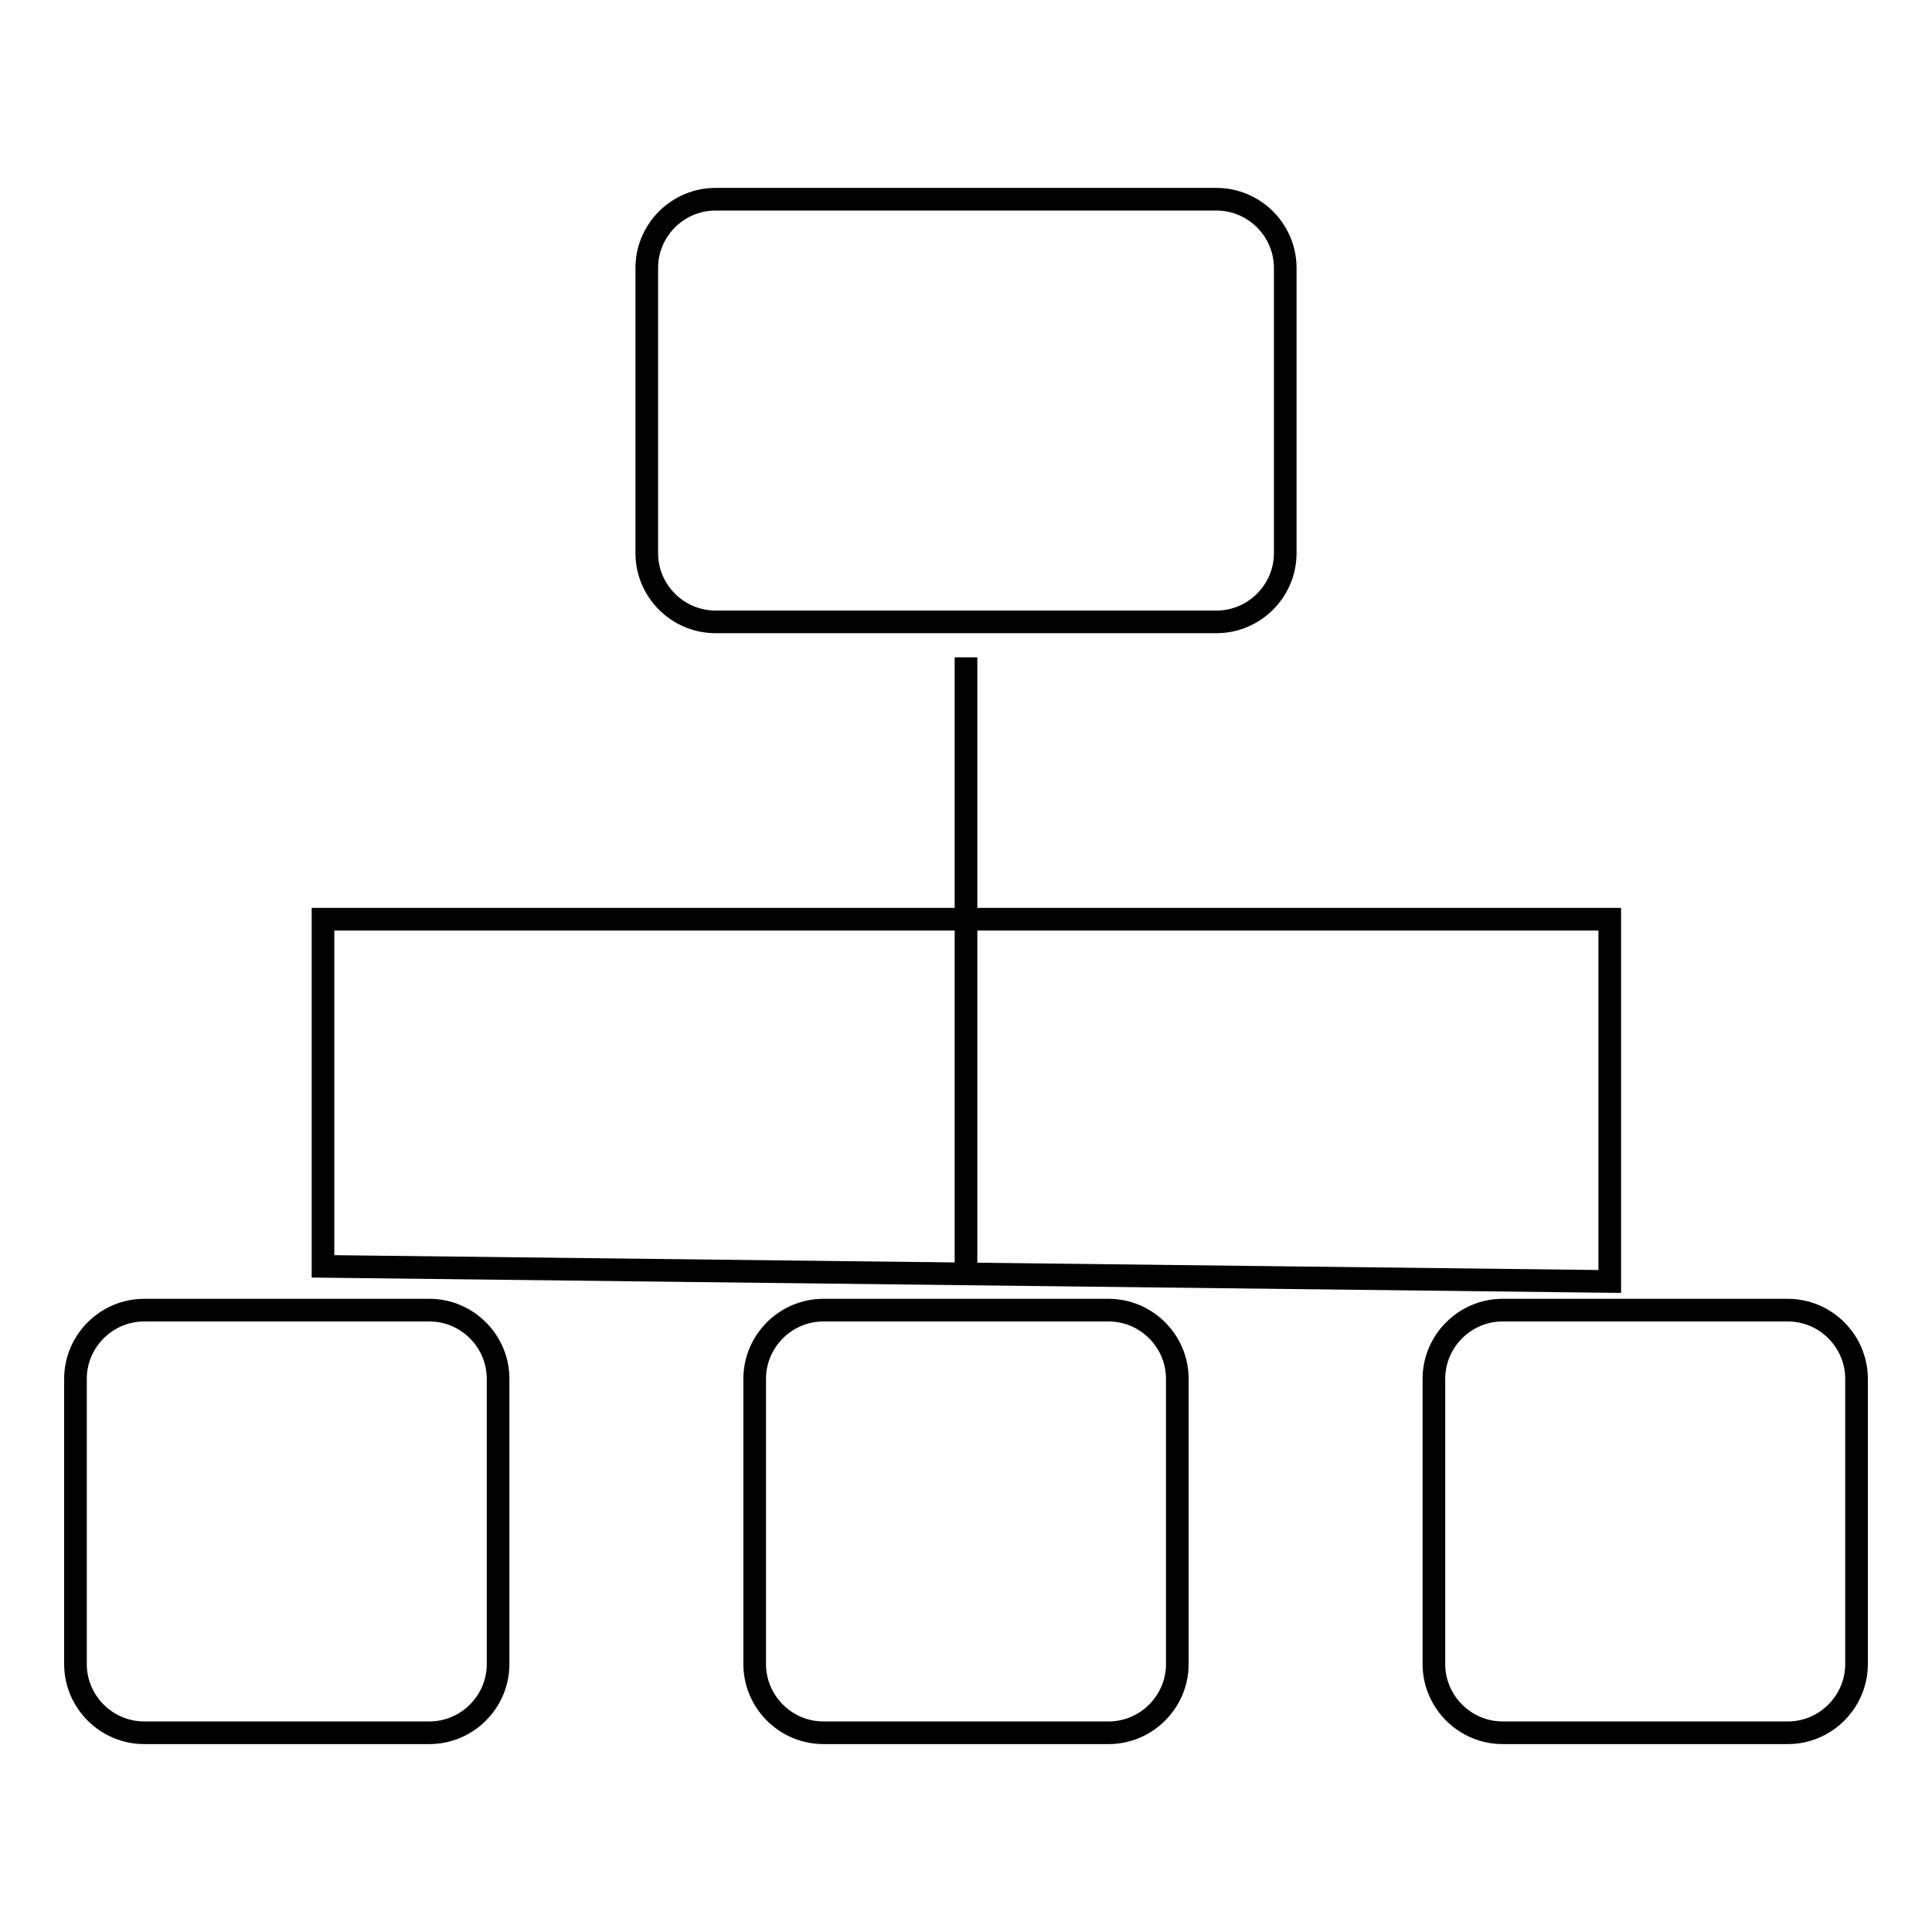 <?xml version="1.0" encoding="utf-8"?>
<!-- Svg Vector Icons : http://www.onlinewebfonts.com/icon -->
<!DOCTYPE svg PUBLIC "-//W3C//DTD SVG 1.1//EN" "http://www.w3.org/Graphics/SVG/1.1/DTD/svg11.dtd">
<svg version="1.1" xmlns="http://www.w3.org/2000/svg" xmlns:xlink="http://www.w3.org/1999/xlink" x="0px" y="0px" viewBox="0 0 256 256" enable-background="new 0 0 256 256" xml:space="preserve">
<g><g><path stroke-width="3" fill-opacity="0" stroke="#000000"  d="M170.3,73.3c0,5-4.1,9.1-9.1,9.1H94.8c-5,0-9.1-4.1-9.1-9.1V35.5c0-5,4.1-9.1,9.1-9.1h66.4c5,0,9.1,4.1,9.1,9.1V73.3L170.3,73.3z"/><path stroke-width="3" fill-opacity="0" stroke="#000000"  d="M66,220.5c0,5-4.1,9.1-9.1,9.1H19.1c-5,0-9.1-4.1-9.1-9.1v-37.8c0-5,4.1-9.1,9.1-9.1h37.8c5,0,9.1,4.1,9.1,9.1V220.5z"/><path stroke-width="3" fill-opacity="0" stroke="#000000"  d="M156,220.5c0,5-4.1,9.1-9.1,9.1h-37.8c-5,0-9.1-4.1-9.1-9.1v-37.8c0-5,4.1-9.1,9.1-9.1h37.8c5,0,9.1,4.1,9.1,9.1L156,220.5L156,220.5z"/><path stroke-width="3" fill-opacity="0" stroke="#000000"  d="M246,220.5c0,5-4.1,9.1-9.1,9.1h-37.8c-5,0-9.1-4.1-9.1-9.1v-37.8c0-5,4.1-9.1,9.1-9.1h37.8c5,0,9.1,4.1,9.1,9.1V220.5z"/><path stroke-width="3" fill-opacity="0" stroke="#000000"  d="M42.8,167.8v-46h170.5v48L42.8,167.8z"/><path stroke-width="3" fill-opacity="0" stroke="#000000"  d="M128,169.8V87.1V169.8z"/></g></g>
</svg>